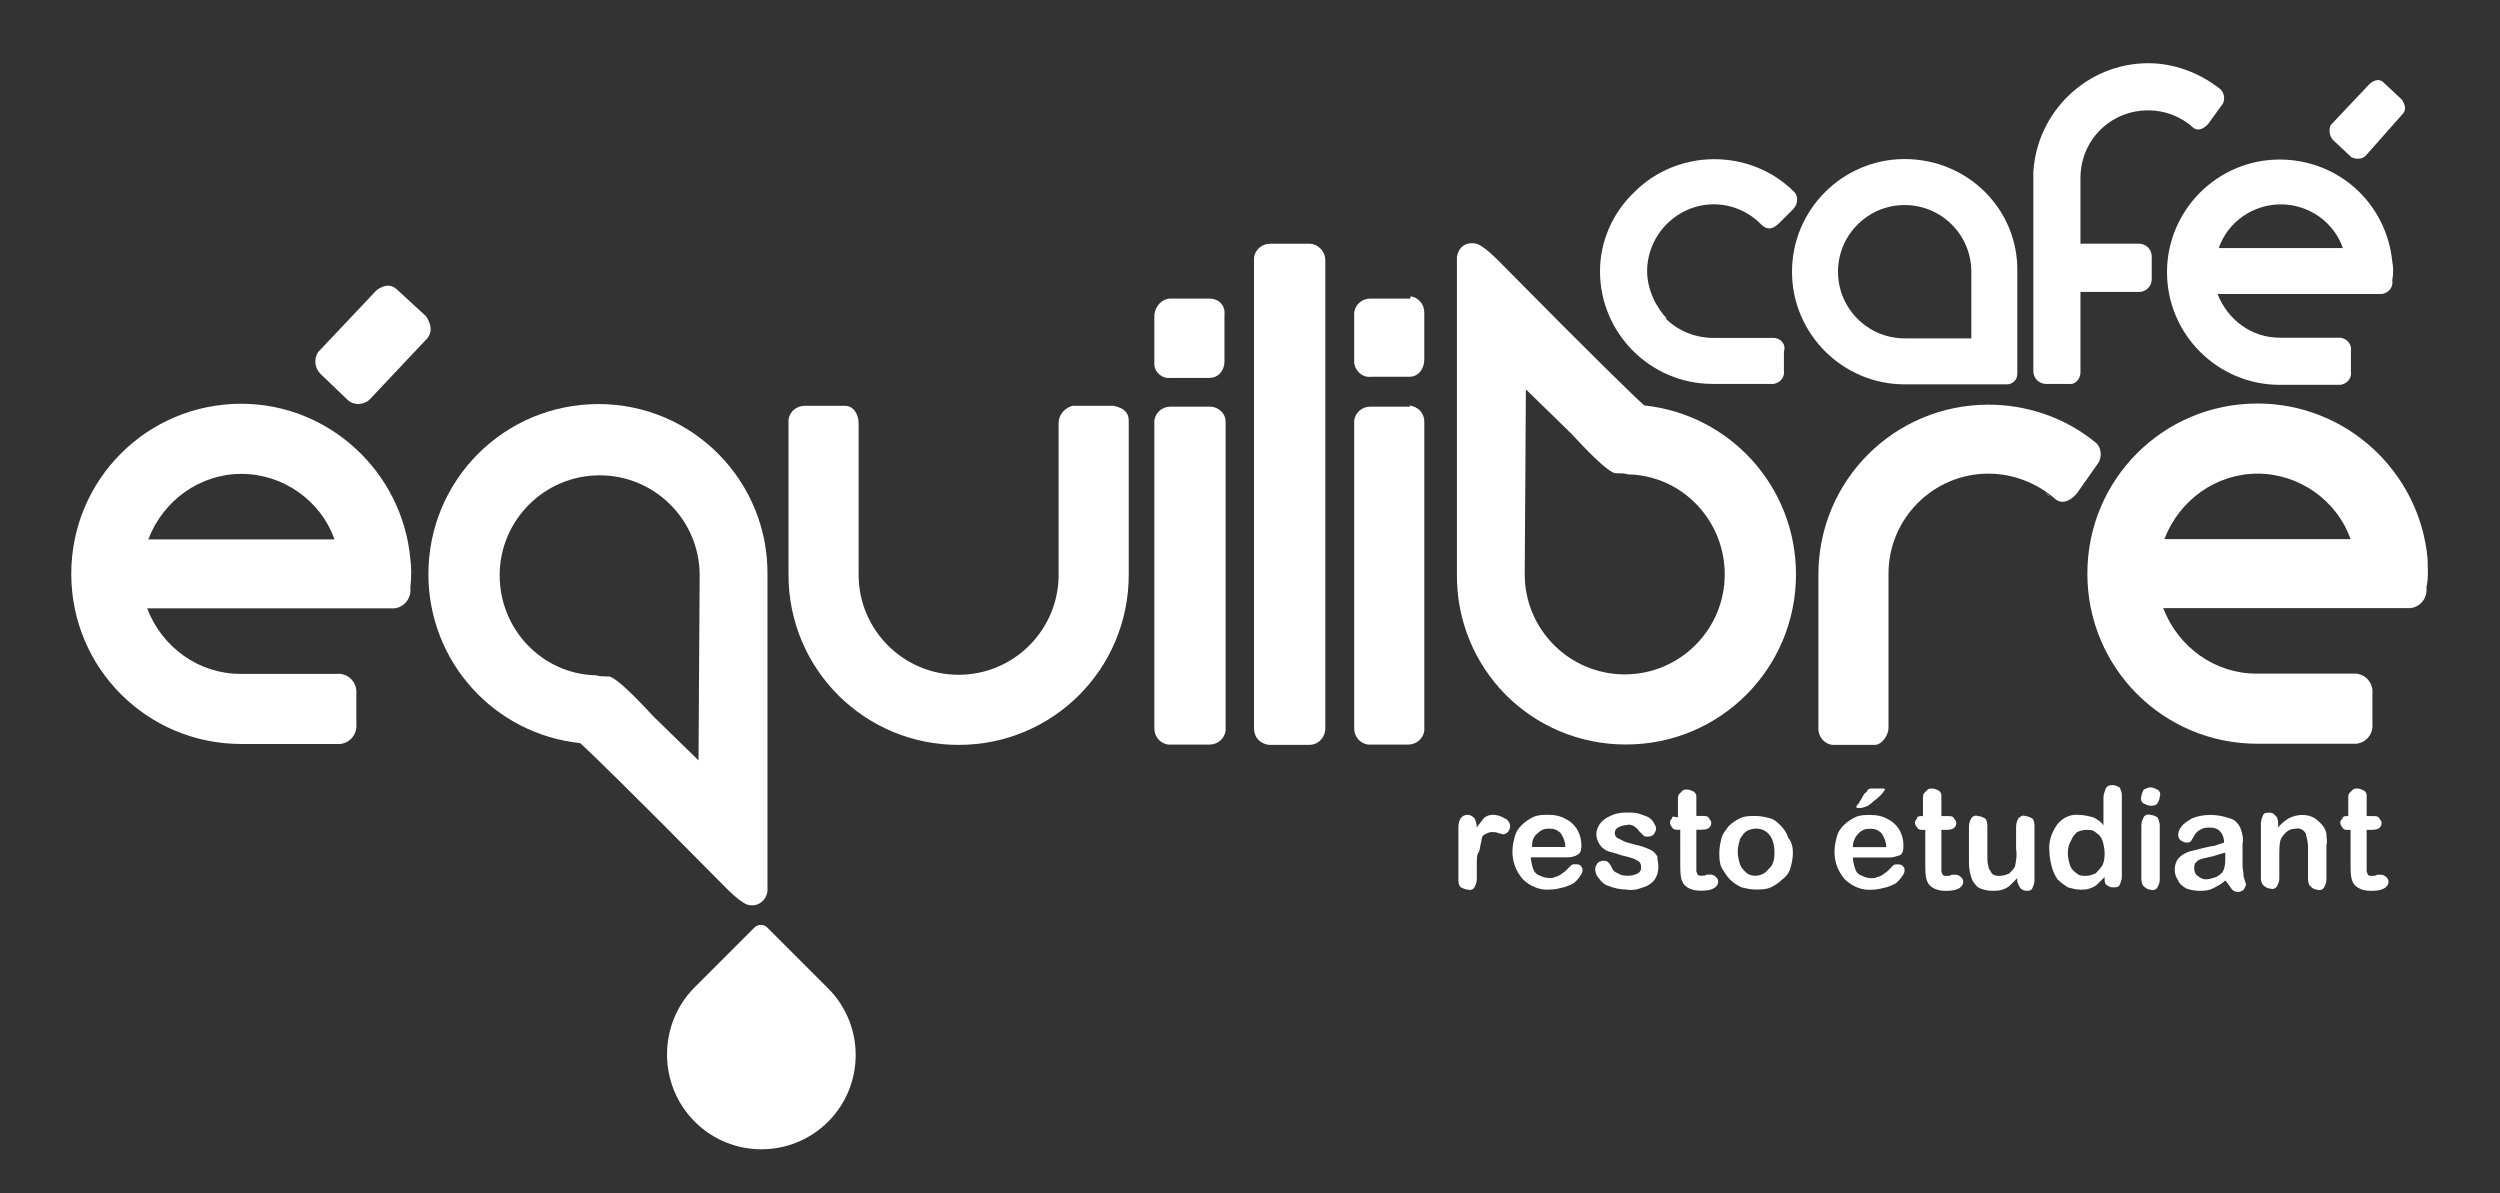 <?xml version="1.0" encoding="utf-8"?>
<!-- Generator: Adobe Illustrator 21.1.0, SVG Export Plug-In . SVG Version: 6.00 Build 0)  -->
<svg version="1.1" id="Calque_1" xmlns="http://www.w3.org/2000/svg" xmlns:xlink="http://www.w3.org/1999/xlink" x="0px" y="0px"
	 viewBox="0 0 217.5 103.8" style="enable-background:new 0 0 217.5 103.8;" xml:space="preserve">
<rect x="0" y="0" width="217.5" height="103.8" fill="#333333" stroke="none"/>
<style type="text/css">
	.st0{fill:#FFFFFF;}
</style>
<g id="accueil_3_" transform="translate(-500 721.336)">
	<g id="Groupe_95_3_" transform="translate(640 -697.336)">
		<g id="Groupe_93_3_" transform="translate(0 0)">
			<path id="Tracé_680_3_" class="st0" d="M5-4.5c2.3-2.3,5.9-2.3,8.2,0c0,0,0,0,0,0c0.3,0.3,0.8,0.7,1.6-0.1L16-5.8
				c0.4-0.4,0.5-1.1,0.1-1.5c0,0,0,0,0,0c-3.8-3.8-10.1-3.8-13.9,0C0.3-5.5-0.8-3-0.8-0.4l0,0c0,5.4,4.4,9.8,9.8,9.8h5.3
				c0.6-0.1,1-0.6,0.9-1.2c0,0,0,0,0,0V6.6C15.4,6,15,5.5,14.4,5.4c0,0,0,0,0,0H9.1C7.5,5.4,6,4.8,4.9,3.7l0.1,0
				C4.6,3.3,4.3,2.8,4,2.3C3.6,1.5,3.3,0.6,3.3-0.4h0C3.3-1.9,3.9-3.4,5-4.5z"/>
			<g id="Groupe_82_3_" transform="translate(191.13 1.48)">
				<g id="Groupe_81_3_" transform="translate(14.744)">
					<path id="Tracé_681_3_" class="st0" d="M-138.5-18.3l1.6,1.5c0.3,0.5,0.4,0.9,0,1.3L-140-12c-0.3,0.4-0.9,0.4-1.3,0.2
						l-1.6-1.5c-0.3-0.3-0.4-0.9-0.2-1.3l3.4-3.6C-139.2-18.6-138.8-18.6-138.5-18.3z"/>
				</g>
				<path id="Tracé_682_3_" class="st0" d="M-123-2.7c-0.5-5.1-4.7-8.9-9.8-8.9c-5.4,0-9.8,4.4-9.8,9.8c0,0,0,0,0,0
					c0,5.4,4.4,9.8,9.8,9.8h5.3c0.6-0.1,1-0.6,0.9-1.2c0,0,0,0,0,0V5.1c0.1-0.6-0.3-1.1-0.9-1.2c0,0,0,0,0,0h-5.3
					c-2.4,0-4.5-1.5-5.4-3.8h14.3c0.6-0.1,1-0.6,0.9-1.2c0,0,0,0,0,0C-122.9-1.7-122.9-2.2-123-2.7z M-138.1-3.9
					c0.8-2.3,3-3.8,5.4-3.8c2.4,0,4.6,1.5,5.4,3.8H-138.1z"/>
			</g>
			<g id="Groupe_83_3_" transform="translate(156.905 8.638)">
				<path id="Tracé_683_3_" class="st0" d="M-131.2-18.8c-5.4,0-9.8,4.4-9.8,9.8c0,0,0,0,0,0c0,5.4,4.4,9.8,9.8,9.8h8.9
					c0.5,0,0.9-0.4,0.9-0.9V-9C-121.3-14.4-125.7-18.8-131.2-18.8z M-125.4-3.2h-5.8c-3.2,0-5.8-2.6-5.8-5.8l0,0
					c0-3.2,2.6-5.8,5.8-5.8l0,0c3.2,0,5.8,2.6,5.8,5.8V-3.2z"/>
			</g>
			<path id="Tracé_684_3_" class="st0" d="M38.4,19.2c-0.2-0.1-0.3-0.2-0.5-0.4L38.4,19.2z"/>
			<g id="Groupe_92_3_" transform="translate(0 16.406)">
				<g id="Groupe_85_3_" transform="translate(54.344 62.181)">
					<g id="Groupe_84_3_">
						<path id="Tracé_685_3_" class="st0" d="M-133.9-5c3.2,3.2,8.4,3.2,11.6,0c0,0,0,0,0,0c3.2-3.2,3.2-8.4,0-11.6c0,0,0,0,0,0
							l-5.3-5.3c-0.3-0.3-0.8-0.3-1.1,0l-5.3,5.3C-137.1-13.4-137.1-8.2-133.9-5C-133.9-5-133.9-5-133.9-5z"/>
					</g>
				</g>
				<g id="Groupe_86_3_" transform="translate(98.828 4.972)">
					<path id="Tracé_686_3_" class="st0" d="M-133.6-19.4h-3.4c-0.7,0-1.3,0.6-1.4,1.4v4.3c0,0.7,0.7,1.3,1.4,1.2c0,0,0.1,0,0.1,0
						h3.3c0.8,0,1.3-0.7,1.3-1.4c0,0,0-0.1,0-0.1v-4C-132.2-18.8-132.8-19.4-133.6-19.4C-133.6-19.4-133.6-19.4-133.6-19.4z"/>
					<path id="Tracé_687_3_" class="st0" d="M-133.6-10h-3.4c-0.7,0-1.3,0.5-1.4,1.2c0,0.1,0,0.1,0,0.2V18c0,0.7,0.5,1.3,1.2,1.4
						c0.1,0,0.1,0,0.2,0h3.4c0.7,0,1.3-0.5,1.4-1.2c0,0,0-0.1,0-0.1V-8.7C-132.2-9.4-132.8-10-133.6-10C-133.6-10-133.6-10-133.6-10
						z"/>
				</g>
				<path id="Tracé_688_3_" class="st0" d="M-26.1-19.2h-3.4c-0.7,0-1.3,0.5-1.4,1.2c0,0.1,0,0.1,0,0.2V23c0,0.7,0.5,1.3,1.3,1.4
					c0,0,0.1,0,0.1,0h3.4c0.7,0,1.3-0.5,1.4-1.3c0,0,0-0.1,0-0.1v-40.8C-24.7-18.5-25.3-19.2-26.1-19.2C-26-19.2-26-19.2-26.1-19.2z
					"/>
				<g id="Groupe_87_3_" transform="translate(117.114 4.972)">
					<path id="Tracé_689_3_" class="st0" d="M-134.5-10h-3.4c-0.7,0-1.3,0.5-1.4,1.2c0,0,0,0.1,0,0.1V18c0,0.7,0.5,1.3,1.2,1.4
						c0,0,0.1,0,0.1,0h3.4c0.7,0,1.3-0.5,1.4-1.2c0,0,0-0.1,0-0.1V-8.7c0-0.7-0.5-1.3-1.3-1.4C-134.4-10-134.4-10-134.5-10z"/>
					<path id="Tracé_690_3_" class="st0" d="M-134.5-19.4h-3.4c-0.7,0-1.3,0.5-1.4,1.2c0,0,0,0.1,0,0.1v4.3
						c0.1,0.7,0.7,1.3,1.5,1.2h3.3c0.8,0,1.3-0.7,1.3-1.5c0,0,0,0,0-0.1v-4c0-0.7-0.5-1.3-1.2-1.4
						C-134.4-19.4-134.4-19.4-134.5-19.4z"/>
				</g>
				<path id="Tracé_691_3_" class="st0" d="M42.2-2C42.2-2,42.2-2,42.2-2c-2.6-2.1-5.9-3.2-9.2-3.2c-8.2,0-14.8,6.6-14.8,14.8v13.4
					c0,0.7,0.5,1.3,1.2,1.4c0,0,0.1,0,0.1,0h3.6c0.6,0,1.2-0.8,1.2-1.5V9.5c0-4.8,3.9-8.7,8.7-8.7c0,0,0,0,0,0
					c2.1,0,4.2,0.8,5.8,2.2c0.7,0.6,1.5,0,1.9-0.5l1.9-2.7C42.9-0.8,42.8-1.6,42.2-2z"/>
				<g id="Groupe_88_3_" transform="translate(32.571 14.647)">
					<path id="Tracé_692_3_" class="st0" d="M-120.5-19.9c-8.2,0-14.8,6.6-14.8,14.8c0,7.6,5.7,13.9,13.2,14.7
						c0.6,0.5,4.8,4.6,12.2,12.1c0.5,0.5,1.9,2,2.6,2c0.8,0.1,1.4-0.5,1.5-1.2c0,0,0-0.1,0-0.1l0-27.4
						C-105.7-13.2-112.3-19.9-120.5-19.9C-120.5-19.9-120.5-19.9-120.5-19.9z M-111.8,11.1l-4-3.9c-2.1-2.3-3.4-3.4-3.8-3.4
						c-0.4,0-0.8,0-1.1-0.1c-4.7-0.1-8.4-4-8.4-8.7c0-4.8,3.9-8.7,8.7-8.7c4.8,0,8.7,3.9,8.7,8.7L-111.8,11.1z"/>
				</g>
				<path id="Tracé_693_3_" class="st0" d="M-43.1-5.1h-3.6c-0.7,0.2-1.2,0.8-1.2,1.5V9.6c0,4.8-3.9,8.7-8.7,8.7
					c-4.8,0-8.7-3.9-8.7-8.7V-3.6c0-0.7-0.4-1.5-1.2-1.5H-70c-0.7,0-1.3,0.5-1.4,1.2c0,0,0,0.1,0,0.1V9.6c0,8.2,6.6,14.8,14.8,14.8
					l0,0c8.2,0,14.8-6.6,14.8-14.8l0,0V-3.8C-41.8-4.5-42.2-4.9-43.1-5.1z"/>
				<g id="Groupe_90_3_" transform="translate(0 3.821)">
					<g id="Groupe_89_3_" transform="translate(22.181)">
						<path id="Tracé_694_3_" class="st0" d="M-127.6-19l2.5,2.3c0.5,0.8,0.5,1.4,0.1,1.9l-4.9,5.2c-0.5,0.6-1.4,0.7-2,0.2
							l-2.4-2.3c-0.5-0.5-0.6-1.3-0.2-1.9l5.1-5.4C-128.7-19.5-128.1-19.5-127.6-19z"/>
					</g>
					<path id="Tracé_695_3_" class="st0" d="M-104.3,4.4c-0.7-7.6-7.1-13.5-14.7-13.5c-8.2,0-14.8,6.6-14.8,14.8c0,0,0,0,0,0
						c0,8.2,6.6,14.8,14.8,14.8c0,0,0,0,0,0h8.6c0.9-0.1,1.5-0.9,1.4-1.8c0,0,0,0,0,0v-2.5c0.1-0.9-0.5-1.7-1.4-1.8c0,0,0,0-0.1,0
						h-8.6c-3.6,0-6.8-2.3-8.1-5.7h21.5c0.9-0.1,1.5-0.9,1.4-1.8c0,0,0,0,0,0C-104.2,6-104.2,5.1-104.3,4.4z M-127.1,2.7
						c1.3-3.4,4.5-5.7,8.1-5.7c3.6,0,6.9,2.3,8.1,5.7L-127.1,2.7z"/>
				</g>
				<path id="Tracé_696_3_" class="st0" d="M71.2,8.2C70.5,0.6,64.1-5.3,56.4-5.3c-8.2,0-14.8,6.6-14.8,14.8
					c0,8.2,6.6,14.8,14.8,14.8h8.6c0.9-0.1,1.5-0.9,1.4-1.8c0,0,0,0,0,0V20c0.1-0.9-0.5-1.7-1.4-1.8c0,0,0,0-0.1,0h-8.6
					c-3.6,0-6.8-2.3-8.1-5.7h21.5c0.9-0.1,1.5-0.9,1.4-1.8c0,0,0,0,0,0C71.3,9.8,71.2,8.9,71.2,8.2z M48.3,6.5
					c1.3-3.4,4.5-5.7,8.1-5.7c3.6,0,6.9,2.3,8.1,5.7L48.3,6.5z"/>
				<g id="Groupe_91_3_" transform="translate(126.251 0.066)">
					<path id="Tracé_697_3_" class="st0" d="M-124.8,24.3c8.2,0,14.8-6.6,14.8-14.8c0,0,0,0,0,0c0-7.6-5.7-13.9-13.2-14.7
						c-0.6-0.5-4.8-4.6-12.2-12.1c-0.5-0.5-1.9-2-2.6-2c-0.8-0.1-1.4,0.4-1.5,1.2c0,0,0,0.1,0,0.1l0,27.4
						C-139.6,17.7-133,24.3-124.8,24.3C-124.8,24.3-124.8,24.3-124.8,24.3z M-133.5-6.6l4,3.9c2.1,2.3,3.4,3.4,3.8,3.4
						c0.4,0,0.8,0,1.1,0.1c4.7,0.1,8.4,4,8.4,8.7c0,4.8-3.9,8.7-8.7,8.7s-8.7-3.9-8.7-8.7L-133.5-6.6z"/>
				</g>
			</g>
			<path id="Tracé_698_3_" class="st0" d="M53.1-16.3C53.1-16.3,53.1-16.3,53.1-16.3c-1.8-1.4-4-2.2-6.2-2.2c-5.3,0-9.7,4.2-10,9.5
				v6.2v4.1v7c0,0.6,0.5,1.1,1.1,1.1h2C40.5,9.5,41,9,41,8.4v-7h5.1c0.6,0,1.1-0.5,1.1-1.1v-2c0-0.6-0.5-1.1-1.1-1.1H41v-5.7
				c0-3.3,2.6-5.9,5.9-5.9c0,0,0,0,0,0c1.4,0,2.8,0.5,3.9,1.5c0.5,0.4,1,0,1.3-0.3l1.3-1.8C53.6-15.4,53.5-16,53.1-16.3z"/>
		</g>
		<g id="Groupe_94_3_" transform="translate(126.482 66.188)">
			<path id="Tracé_699_3_" class="st0" d="M-138-15v1.3c0,0.3-0.1,0.5-0.2,0.7c-0.1,0.2-0.4,0.3-0.6,0.2c-0.2,0-0.4-0.1-0.6-0.2
				c-0.2-0.2-0.2-0.5-0.2-0.7v-4.5c0-0.7,0.3-1.1,0.8-1.1c0.2,0,0.4,0.1,0.6,0.3c0.1,0.2,0.2,0.5,0.2,0.8c0.2-0.3,0.4-0.5,0.6-0.8
				c0.2-0.2,0.5-0.3,0.8-0.3c0.3,0,0.7,0.1,1,0.3c0.3,0.1,0.5,0.4,0.5,0.7c0,0.2-0.1,0.4-0.2,0.5c-0.1,0.1-0.3,0.2-0.4,0.2
				c-0.1,0-0.3-0.1-0.4-0.1c-0.2-0.1-0.4-0.1-0.6-0.1c-0.2,0-0.4,0.1-0.6,0.2c-0.2,0.1-0.3,0.3-0.3,0.6c-0.1,0.3-0.1,0.6-0.2,0.9
				C-138-15.9-138-15.5-138-15z"/>
			<path id="Tracé_700_3_" class="st0" d="M-130.1-15.6h-3.2c0,0.3,0.1,0.7,0.2,1c0.1,0.3,0.3,0.5,0.6,0.6c0.2,0.1,0.5,0.2,0.8,0.2
				c0.2,0,0.4,0,0.5-0.1c0.2,0,0.3-0.1,0.5-0.2c0.1-0.1,0.3-0.2,0.4-0.3c0.1-0.1,0.3-0.3,0.5-0.5c0.1-0.1,0.2-0.1,0.4-0.1
				c0.1,0,0.3,0,0.4,0.1c0.1,0.1,0.2,0.2,0.2,0.4c0,0.2-0.1,0.4-0.2,0.5c-0.1,0.2-0.3,0.4-0.5,0.6c-0.3,0.2-0.6,0.3-0.9,0.4
				c-0.4,0.1-0.8,0.2-1.2,0.2c-0.9,0.1-1.8-0.3-2.4-0.9c-0.6-0.7-0.9-1.5-0.9-2.4c0-0.5,0.1-0.9,0.2-1.3c0.1-0.4,0.3-0.7,0.6-1
				c0.3-0.3,0.6-0.5,1-0.7c0.4-0.2,0.9-0.2,1.3-0.2c0.6,0,1.1,0.1,1.6,0.4c0.4,0.2,0.8,0.6,1,1c0.2,0.4,0.3,0.8,0.3,1.3
				c0,0.4-0.1,0.7-0.4,0.8C-129.4-15.7-129.8-15.6-130.1-15.6z M-133.2-16.5h2.9c0-0.5-0.2-0.9-0.4-1.2c-0.3-0.3-0.6-0.4-1-0.4
				c-0.4,0-0.7,0.1-1,0.4C-133.1-17.4-133.2-17-133.2-16.5L-133.2-16.5z"/>
			<path id="Tracé_701_3_" class="st0" d="M-122.2-14.8c0,0.4-0.1,0.8-0.3,1.1c-0.2,0.3-0.6,0.6-1,0.7c-0.5,0.2-1,0.3-1.5,0.2
				c-0.5,0-1-0.1-1.5-0.3c-0.4-0.1-0.7-0.4-0.9-0.7c-0.2-0.2-0.3-0.5-0.3-0.8c0-0.2,0.1-0.3,0.2-0.5c0.1-0.1,0.3-0.2,0.5-0.2
				c0.1,0,0.3,0,0.4,0.1c0.1,0.1,0.2,0.2,0.3,0.4c0.1,0.3,0.3,0.5,0.6,0.6c0.3,0.2,0.6,0.2,0.9,0.2c0.3,0,0.6-0.1,0.8-0.2
				c0.2-0.1,0.3-0.3,0.3-0.5c0-0.3-0.1-0.5-0.3-0.6c-0.3-0.2-0.7-0.3-1.1-0.4c-0.5-0.1-0.9-0.3-1.4-0.4c-0.3-0.1-0.6-0.3-0.8-0.6
				c-0.2-0.3-0.3-0.6-0.3-0.9c0-0.3,0.1-0.6,0.3-0.9c0.2-0.3,0.5-0.5,0.9-0.7c0.4-0.2,0.9-0.3,1.4-0.3c0.4,0,0.8,0,1.1,0.1
				c0.3,0.1,0.6,0.2,0.8,0.3c0.2,0.1,0.4,0.3,0.5,0.5c0.1,0.2,0.2,0.3,0.2,0.5c0,0.2-0.1,0.3-0.2,0.5c-0.1,0.1-0.3,0.2-0.5,0.2
				c-0.2,0-0.3,0-0.4-0.1c-0.1-0.1-0.3-0.3-0.4-0.4c-0.1-0.2-0.3-0.3-0.4-0.4c-0.2-0.1-0.4-0.2-0.7-0.1c-0.3,0-0.5,0.1-0.7,0.2
				c-0.2,0.1-0.3,0.3-0.3,0.5c0,0.2,0.1,0.3,0.2,0.4c0.2,0.1,0.4,0.2,0.6,0.3c0.2,0.1,0.6,0.2,1,0.3c0.4,0.1,0.8,0.2,1.2,0.4
				c0.3,0.1,0.5,0.3,0.7,0.6C-122.3-15.4-122.2-15.1-122.2-14.8z"/>
			<path id="Tracé_702_3_" class="st0" d="M-120.7-19.1h0.2v-1c0-0.3,0-0.5,0-0.6c0-0.1,0-0.3,0.1-0.4c0.1-0.1,0.2-0.2,0.3-0.3
				c0.1-0.1,0.3-0.1,0.4-0.1c0.2,0,0.4,0.1,0.6,0.2c0.1,0.1,0.2,0.2,0.2,0.4c0,0.2,0,0.4,0,0.6v1.1h0.6c0.2,0,0.4,0,0.5,0.2
				c0.1,0.1,0.2,0.3,0.2,0.4c0,0.2-0.1,0.4-0.3,0.5c-0.2,0.1-0.5,0.1-0.7,0.1h-0.3v3c0,0.2,0,0.4,0,0.6c0,0.1,0.1,0.2,0.1,0.3
				c0.1,0.1,0.2,0.1,0.4,0.1c0.1,0,0.3,0,0.4-0.1c0.1,0,0.3,0,0.4,0c0.1,0,0.3,0.1,0.4,0.2c0.1,0.1,0.2,0.2,0.2,0.4
				c0,0.3-0.2,0.5-0.4,0.6c-0.4,0.2-0.8,0.2-1.2,0.2c-0.4,0-0.8-0.1-1.1-0.3c-0.3-0.2-0.4-0.4-0.5-0.7c-0.1-0.4-0.1-0.8-0.1-1.2V-18
				h-0.2c-0.2,0-0.4,0-0.5-0.2c-0.1-0.1-0.2-0.3-0.2-0.4c0-0.2,0.1-0.3,0.2-0.4C-121.1-19.1-120.9-19.2-120.7-19.1z"/>
			<path id="Tracé_703_3_" class="st0" d="M-110.5-16c0,0.5-0.1,0.9-0.2,1.3c-0.1,0.4-0.4,0.8-0.7,1c-0.3,0.3-0.6,0.5-1,0.7
				c-0.4,0.2-0.9,0.2-1.3,0.2c-0.5,0-0.9-0.1-1.3-0.2c-0.4-0.2-0.7-0.4-1-0.7c-0.3-0.3-0.5-0.7-0.7-1c-0.2-0.4-0.2-0.9-0.2-1.3
				c0-0.5,0.1-0.9,0.2-1.3c0.1-0.4,0.4-0.7,0.6-1c0.3-0.3,0.6-0.5,1-0.7c0.4-0.2,0.9-0.2,1.3-0.2c0.5,0,0.9,0.1,1.3,0.2
				c0.4,0.1,0.7,0.4,1,0.7c0.3,0.3,0.5,0.7,0.6,1C-110.6-16.9-110.5-16.5-110.5-16z M-112.1-16c0-0.5-0.1-1.1-0.4-1.5
				c-0.3-0.4-0.7-0.6-1.2-0.6c-0.3,0-0.6,0.1-0.8,0.2c-0.3,0.2-0.4,0.4-0.6,0.7c-0.1,0.4-0.2,0.7-0.2,1.1c0,0.4,0.1,0.8,0.2,1.1
				c0.1,0.3,0.3,0.5,0.5,0.7c0.2,0.2,0.5,0.3,0.8,0.3c0.5,0,0.9-0.2,1.2-0.6C-112.2-14.9-112.1-15.5-112.1-16L-112.1-16z"/>
		</g>
		<path id="Tracé_704_3_" class="st0" d="M24.4,50.6h-3.2c0,0.3,0.1,0.7,0.2,1c0.1,0.3,0.3,0.5,0.6,0.6c0.2,0.1,0.5,0.2,0.8,0.2
			c0.2,0,0.4,0,0.5-0.1c0.2,0,0.3-0.1,0.5-0.2c0.1-0.1,0.3-0.2,0.4-0.3c0.1-0.1,0.3-0.3,0.5-0.5c0.1-0.1,0.2-0.1,0.4-0.1
			c0.1,0,0.3,0,0.4,0.1c0.1,0.1,0.2,0.2,0.2,0.4c0,0.2-0.1,0.4-0.2,0.5c-0.1,0.2-0.3,0.4-0.5,0.6c-0.3,0.2-0.6,0.3-0.9,0.4
			c-0.4,0.1-0.8,0.2-1.2,0.2c-0.9,0.1-1.8-0.3-2.4-0.9c-0.6-0.7-0.9-1.5-0.9-2.4c0-0.5,0.1-0.9,0.2-1.3c0.1-0.4,0.3-0.7,0.6-1
			c0.3-0.3,0.6-0.5,1-0.7c0.4-0.2,0.9-0.2,1.3-0.2c0.6,0,1.1,0.1,1.6,0.4c0.4,0.2,0.8,0.6,1,1c0.2,0.4,0.3,0.8,0.3,1.3
			c0,0.4-0.1,0.7-0.3,0.8C25,50.5,24.7,50.6,24.4,50.6z M21.2,49.7h2.9c0-0.5-0.2-0.9-0.4-1.2c-0.3-0.3-0.6-0.4-1-0.4
			c-0.4,0-0.7,0.1-1,0.4C21.4,48.8,21.2,49.2,21.2,49.7L21.2,49.7z M22.9,44.6h0.8c0.2,0,0.3,0,0.3,0.1c-0.1,0.1-0.2,0.3-0.3,0.4
			c-0.2,0.2-0.4,0.4-0.7,0.6c-0.1,0.1-0.3,0.3-0.5,0.4c-0.2,0.1-0.5,0.2-0.7,0.2c-0.2,0-0.3,0-0.3-0.1c0-0.1,0.1-0.2,0.2-0.3
			l0.3-0.5c0.1-0.2,0.2-0.4,0.4-0.5C22.5,44.6,22.7,44.6,22.9,44.6L22.9,44.6z"/>
		<path id="Tracé_705_3_" class="st0" d="M27.1,47h0.2v-1c0-0.3,0-0.5,0-0.6c0-0.1,0-0.3,0.1-0.4c0.1-0.1,0.2-0.2,0.3-0.3
			c0.1-0.1,0.3-0.1,0.4-0.1c0.2,0,0.4,0.1,0.6,0.2c0.1,0.1,0.2,0.2,0.2,0.4c0,0.2,0,0.4,0,0.6V47h0.6c0.2,0,0.4,0,0.5,0.2
			c0.1,0.1,0.2,0.3,0.2,0.4c0,0.2-0.1,0.4-0.3,0.5c-0.2,0.1-0.5,0.1-0.7,0.1h-0.3v3c0,0.2,0,0.4,0,0.6c0,0.1,0.1,0.2,0.1,0.3
			c0.1,0.1,0.2,0.1,0.4,0.1c0.1,0,0.3,0,0.4-0.1c0.1,0,0.3,0,0.4,0c0.1,0,0.3,0.1,0.4,0.2c0.1,0.1,0.2,0.2,0.2,0.4
			c0,0.3-0.2,0.5-0.4,0.6c-0.4,0.2-0.8,0.2-1.2,0.2c-0.4,0-0.8-0.1-1.1-0.3c-0.3-0.2-0.4-0.4-0.5-0.7c-0.1-0.4-0.1-0.8-0.1-1.2v-3.1
			h-0.2c-0.2,0-0.4,0-0.5-0.2c-0.1-0.1-0.2-0.3-0.2-0.4c0-0.2,0.1-0.3,0.2-0.4C26.7,47.1,26.9,47,27.1,47z"/>
		<path id="Tracé_706_3_" class="st0" d="M35.5,52.6v-0.2c-0.2,0.2-0.4,0.4-0.6,0.6c-0.2,0.2-0.4,0.3-0.7,0.4
			c-0.3,0.1-0.6,0.1-0.9,0.1c-0.4,0-0.7-0.1-1-0.2c-0.3-0.1-0.5-0.4-0.7-0.7c-0.2-0.5-0.3-1-0.3-1.5v-3.2c0-0.3,0.1-0.5,0.2-0.7
			c0.1-0.2,0.4-0.3,0.6-0.2c0.2,0,0.4,0.1,0.6,0.2c0.2,0.2,0.2,0.5,0.2,0.7v2.6c0,0.3,0,0.6,0.1,0.9c0,0.2,0.2,0.4,0.3,0.6
			c0.2,0.2,0.4,0.2,0.7,0.2c0.3,0,0.5-0.1,0.8-0.2c0.2-0.2,0.4-0.4,0.5-0.6c0.1-0.5,0.2-1,0.1-1.5v-2c0-0.3,0.1-0.5,0.2-0.7
			c0.2-0.2,0.4-0.3,0.6-0.2c0.2,0,0.4,0.1,0.6,0.2c0.2,0.2,0.2,0.5,0.2,0.7v4.7c0,0.2-0.1,0.5-0.2,0.7c-0.1,0.2-0.3,0.2-0.5,0.2
			c-0.2,0-0.4-0.1-0.5-0.2C35.6,53,35.5,52.8,35.5,52.6z"/>
		<path id="Tracé_707_3_" class="st0" d="M43.1,52.5v-0.2c-0.2,0.2-0.4,0.4-0.6,0.6c-0.2,0.2-0.4,0.3-0.7,0.4
			c-0.3,0.1-0.5,0.1-0.8,0.1c-0.4,0-0.7-0.1-1.1-0.2c-0.3-0.2-0.6-0.4-0.9-0.7c-0.2-0.3-0.4-0.7-0.5-1.1c-0.1-0.4-0.2-0.9-0.2-1.3
			c-0.1-0.9,0.2-1.7,0.7-2.4c0.5-0.6,1.2-0.9,1.9-0.8c0.4,0,0.8,0.1,1.2,0.2c0.4,0.2,0.7,0.4,0.9,0.7v-2.4c0-0.3,0.1-0.5,0.2-0.8
			c0.1-0.2,0.3-0.3,0.6-0.3c0.2,0,0.4,0.1,0.6,0.2c0.1,0.2,0.2,0.4,0.2,0.7v7.1c0,0.2-0.1,0.5-0.2,0.7c-0.1,0.2-0.3,0.2-0.6,0.2
			c-0.2,0-0.4-0.1-0.5-0.2C43.2,53,43.1,52.8,43.1,52.5z M39.9,50.2c0,0.4,0.1,0.8,0.2,1.1c0.1,0.3,0.3,0.5,0.6,0.7
			c0.2,0.2,0.5,0.2,0.8,0.2c0.3,0,0.5-0.1,0.8-0.2c0.2-0.2,0.4-0.4,0.6-0.7c0.2-0.4,0.2-0.8,0.2-1.1c0-0.4-0.1-0.8-0.2-1.1
			c-0.1-0.3-0.3-0.5-0.6-0.7c-0.2-0.2-0.5-0.2-0.8-0.2c-0.3,0-0.6,0.1-0.8,0.2c-0.2,0.2-0.4,0.4-0.5,0.7
			C40,49.4,39.9,49.8,39.9,50.2L39.9,50.2z"/>
		<path id="Tracé_708_3_" class="st0" d="M47.1,46.1c-0.2,0-0.4-0.1-0.6-0.2c-0.2-0.1-0.3-0.4-0.2-0.6c0-0.2,0.1-0.4,0.2-0.6
			c0.2-0.1,0.4-0.2,0.6-0.2c0.2,0,0.4,0.1,0.6,0.2c0.2,0.1,0.3,0.4,0.2,0.6c0,0.2-0.1,0.4-0.2,0.6C47.5,46.1,47.3,46.1,47.1,46.1z
			 M47.9,47.8v4.7c0,0.3-0.1,0.5-0.2,0.7c-0.1,0.2-0.4,0.3-0.6,0.2c-0.2,0-0.4-0.1-0.6-0.3c-0.2-0.2-0.2-0.5-0.2-0.7v-4.6
			c0-0.3,0.1-0.5,0.2-0.7c0.1-0.2,0.4-0.3,0.6-0.2c0.2,0,0.4,0.1,0.6,0.2C47.8,47.3,47.9,47.6,47.9,47.8L47.9,47.8z"/>
		<path id="Tracé_709_3_" class="st0" d="M53.6,52.6c-0.3,0.3-0.7,0.5-1.1,0.7c-0.4,0.2-0.8,0.2-1.2,0.2c-0.4,0-0.8-0.1-1.1-0.2
			c-0.3-0.2-0.6-0.4-0.7-0.7c-0.2-0.3-0.3-0.6-0.3-0.9c0-0.4,0.1-0.8,0.4-1.1c0.3-0.3,0.7-0.5,1.2-0.6l0.8-0.2
			c0.4-0.1,0.8-0.2,1-0.2c0.3-0.1,0.6-0.2,0.9-0.3c0-0.3-0.1-0.7-0.3-0.9C53,48.1,52.6,48,52.3,48c-0.3,0-0.6,0-0.9,0.2
			c-0.2,0.1-0.4,0.3-0.5,0.5c-0.1,0.2-0.2,0.3-0.3,0.5c-0.1,0.1-0.2,0.1-0.4,0.1c-0.2,0-0.3-0.1-0.5-0.2c-0.1-0.1-0.2-0.3-0.2-0.4
			c0-0.3,0.1-0.6,0.3-0.8c0.2-0.3,0.6-0.5,0.9-0.7c0.5-0.2,1-0.3,1.6-0.3c0.6,0,1.1,0.1,1.7,0.3c0.4,0.1,0.7,0.4,0.9,0.8
			c0.2,0.5,0.3,1,0.2,1.4c0,0.4,0,0.7,0,1c0,0.3,0,0.6,0,0.9c0,0.3,0.1,0.6,0.1,1c0.1,0.2,0.1,0.4,0.2,0.6c0,0.2-0.1,0.3-0.2,0.5
			c-0.1,0.1-0.3,0.2-0.5,0.2c-0.2,0-0.4-0.1-0.5-0.2C53.9,53,53.8,52.8,53.6,52.6z M53.5,50.2c-0.3,0.1-0.7,0.2-1,0.3
			c-0.5,0.1-0.8,0.2-0.9,0.2c-0.2,0.1-0.4,0.1-0.5,0.3c-0.2,0.1-0.2,0.3-0.2,0.6c0,0.2,0.1,0.5,0.3,0.6c0.2,0.2,0.5,0.3,0.7,0.3
			c0.3,0,0.6-0.1,0.9-0.2c0.2-0.1,0.5-0.3,0.6-0.5c0.2-0.4,0.2-0.8,0.2-1.2V50.2z"/>
		<path id="Tracé_710_3_" class="st0" d="M58.2,47.8V48c0.2-0.3,0.6-0.6,0.9-0.8c0.4-0.2,0.8-0.3,1.2-0.3c0.4,0,0.8,0.1,1.1,0.3
			c0.3,0.2,0.6,0.5,0.8,0.8c0.1,0.2,0.2,0.4,0.2,0.6c0,0.3,0.1,0.6,0,0.9v3c0,0.3-0.1,0.5-0.2,0.7c-0.1,0.2-0.4,0.3-0.6,0.2
			c-0.2,0-0.4-0.1-0.6-0.3c-0.2-0.2-0.2-0.5-0.2-0.7v-2.7c0-0.4-0.1-0.8-0.2-1.2c-0.2-0.3-0.5-0.5-0.9-0.4c-0.3,0-0.6,0.1-0.8,0.3
			c-0.2,0.2-0.4,0.4-0.5,0.7c-0.1,0.4-0.1,0.9-0.1,1.3v2c0,0.3-0.1,0.5-0.2,0.7c-0.1,0.2-0.4,0.3-0.6,0.2c-0.2,0-0.4-0.1-0.6-0.3
			c-0.2-0.2-0.2-0.5-0.2-0.7v-4.7c0-0.2,0.1-0.5,0.2-0.7c0.1-0.2,0.3-0.2,0.5-0.2c0.1,0,0.3,0,0.4,0.1c0.1,0.1,0.2,0.2,0.3,0.3
			C58.2,47.4,58.2,47.6,58.2,47.8z"/>
		<path id="Tracé_711_3_" class="st0" d="M64.1,47h0.2v-1c0-0.3,0-0.5,0-0.6c0-0.1,0-0.3,0.1-0.4c0.1-0.1,0.2-0.2,0.3-0.3
			c0.1-0.1,0.3-0.1,0.4-0.1c0.2,0,0.4,0.1,0.6,0.2c0.1,0.1,0.2,0.2,0.2,0.4c0,0.2,0,0.4,0,0.6V47h0.6c0.2,0,0.4,0,0.5,0.2
			c0.1,0.1,0.2,0.3,0.2,0.4c0,0.2-0.1,0.4-0.3,0.5c-0.2,0.1-0.5,0.1-0.7,0.1h-0.3v3c0,0.2,0,0.4,0,0.6c0,0.1,0.1,0.2,0.1,0.3
			c0.1,0.1,0.2,0.1,0.4,0.1c0.1,0,0.3,0,0.4-0.1c0.1,0,0.3,0,0.4,0c0.1,0,0.3,0.1,0.4,0.2c0.1,0.1,0.2,0.2,0.2,0.4
			c0,0.3-0.2,0.5-0.4,0.6c-0.4,0.2-0.8,0.2-1.2,0.2c-0.4,0-0.8-0.1-1.1-0.3c-0.3-0.2-0.4-0.4-0.5-0.7c-0.1-0.4-0.1-0.8-0.1-1.2v-3.1
			h-0.2c-0.2,0-0.4,0-0.5-0.2c-0.1-0.1-0.2-0.3-0.2-0.4c0-0.2,0.1-0.3,0.2-0.4C63.8,47.1,63.9,47,64.1,47z"/>
	</g>
</g>
</svg>
